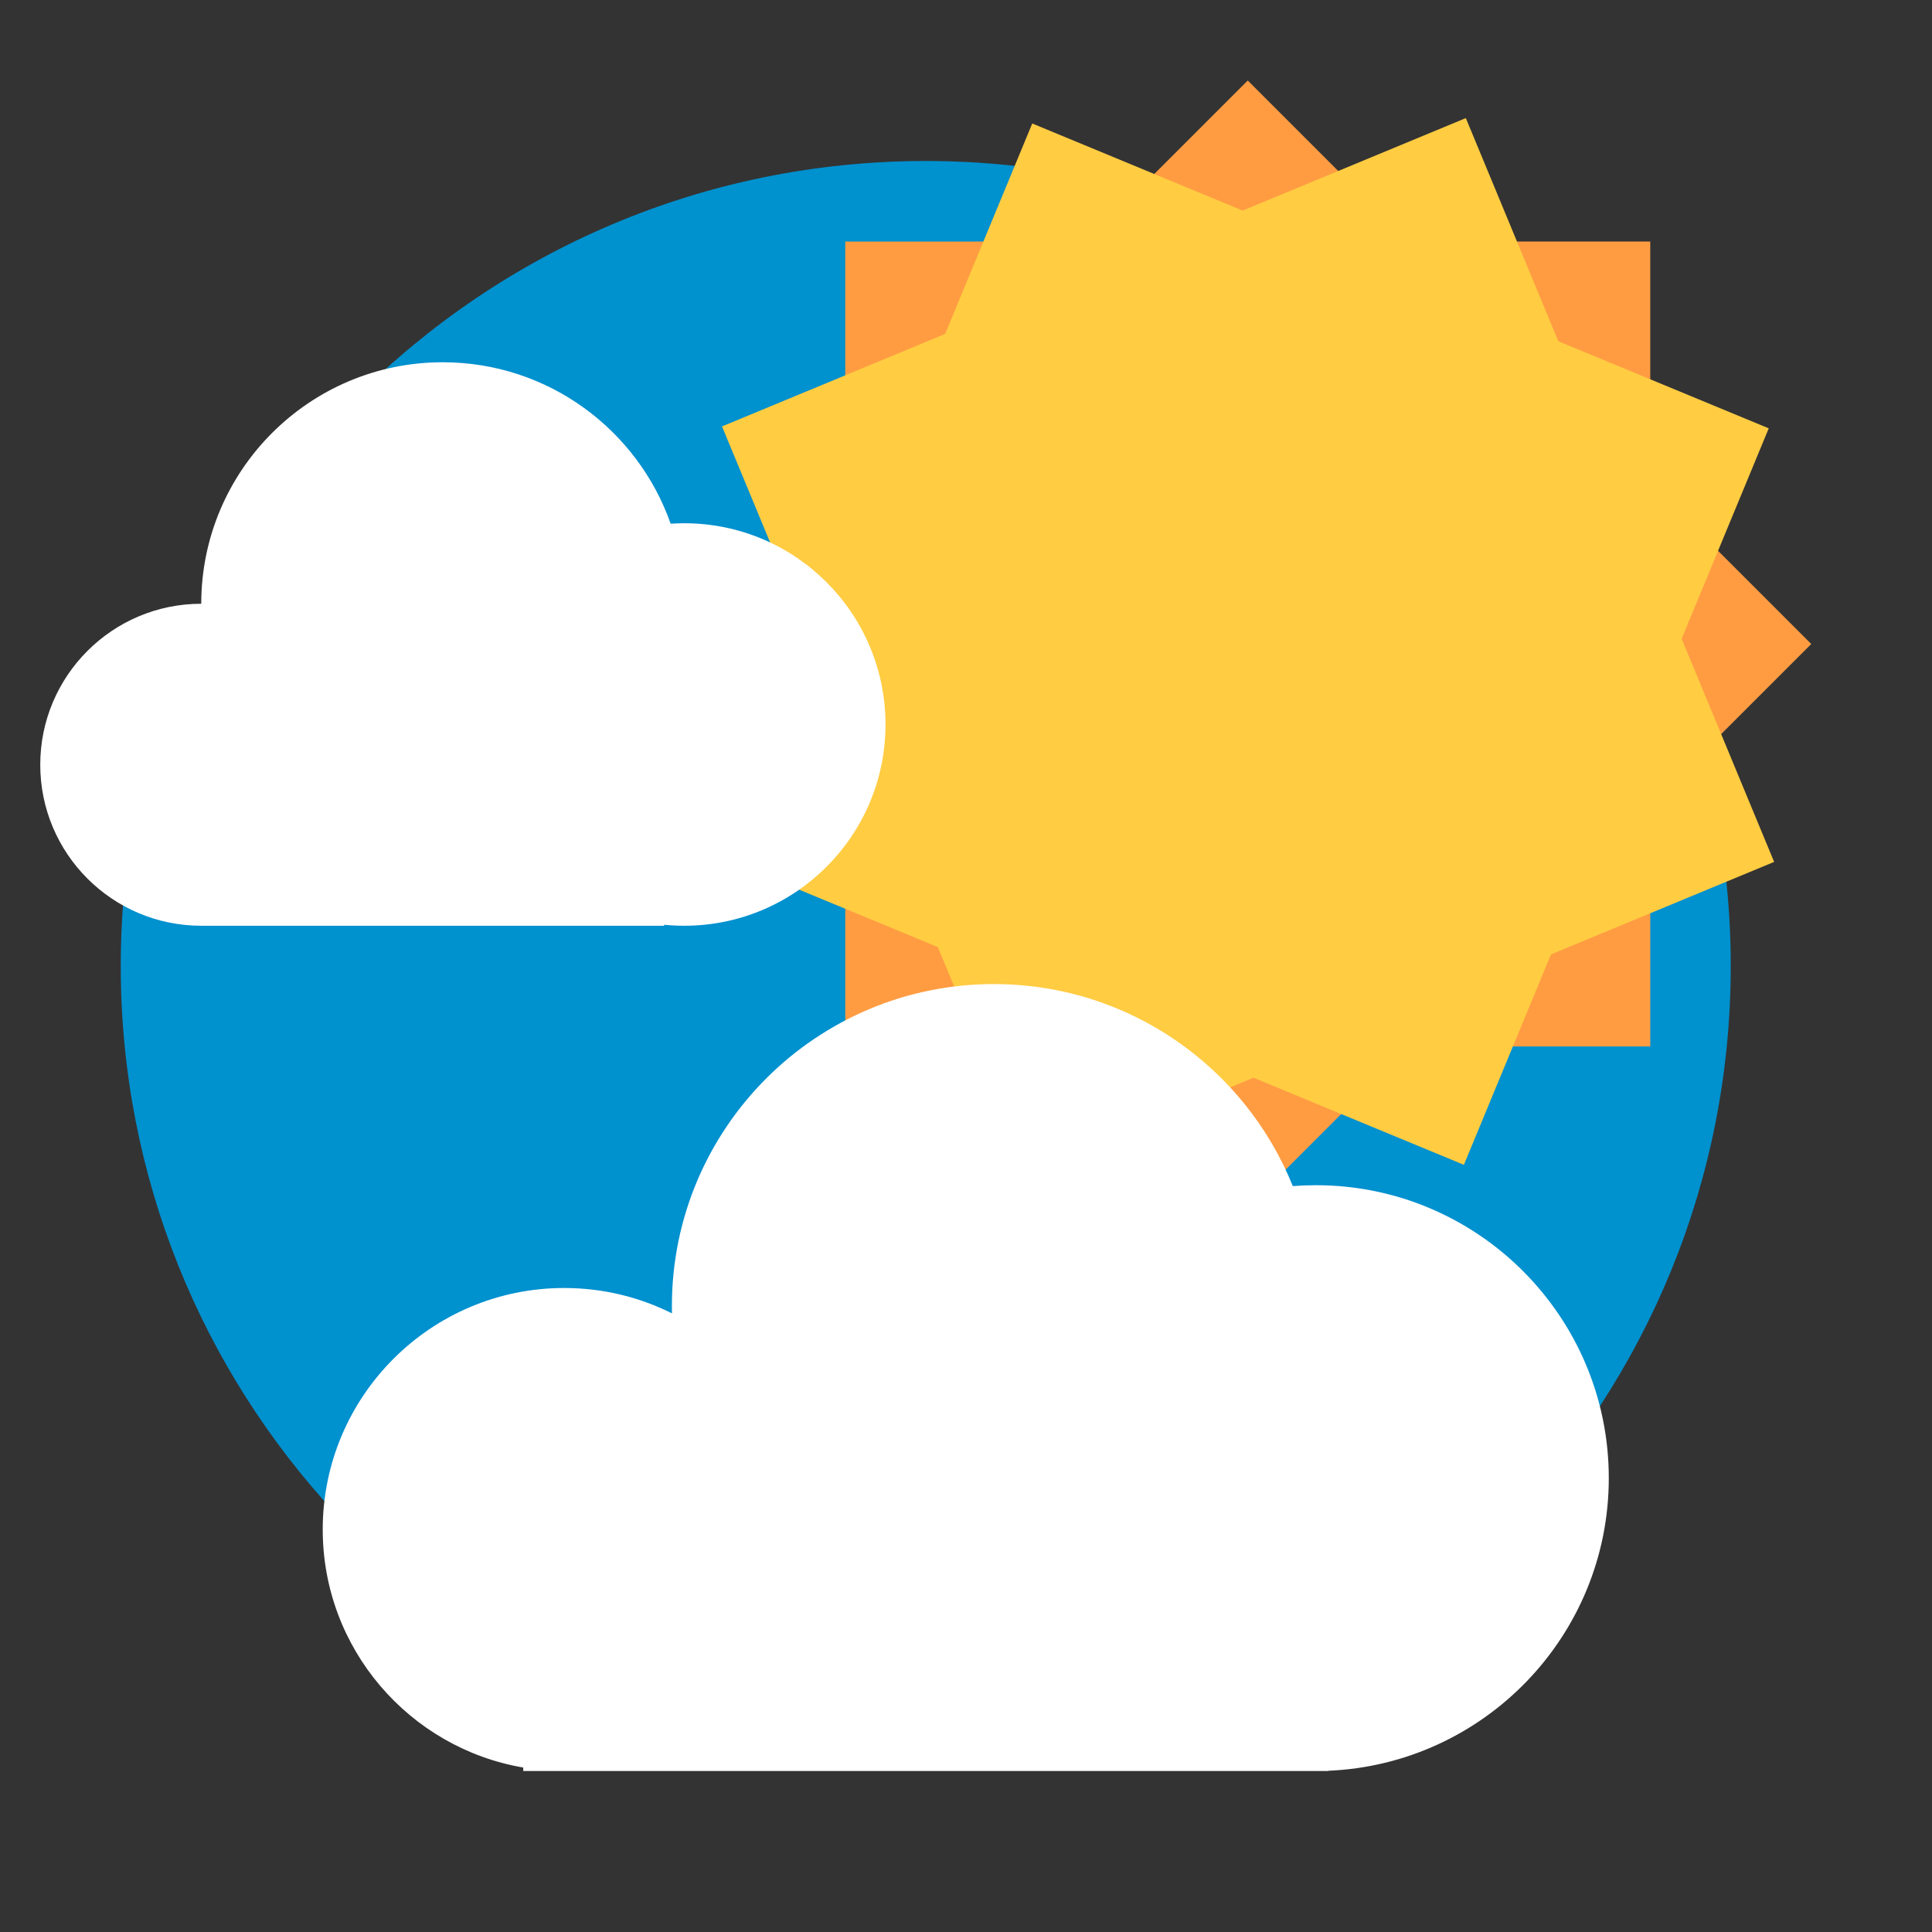 <svg clip-rule="evenodd" fill-rule="evenodd" stroke-linejoin="round" stroke-miterlimit="2" viewBox="0 0 48 48" xmlns="http://www.w3.org/2000/svg">
 <rect x="0" y="0" width="48" height="48" fill="#333333" stroke="none"/>
 <g fill-rule="nonzero">
  <path d="m43 24c0 5.348-2.099 10.206-5.519 13.795-3.642 3.823-9.698.006-15.396.006-5.785 0-10.081 3.743-13.733-.183-3.321-3.571-5.352-8.357-5.352-13.618 0-11.046 8.954-20 20-20s20 8.954 20 20z" fill="#0091cf"/>
  <path d="m31 2-4 4h-6v6l-4 4 4 4v6h6l4 4 4-4h6v-6l4-4-4-4v-6h-6z" fill="#ff9c42"/>
  <path transform="matrix(.924 -.383 .383 .924 -3.764 13.093)" d="m31 2-4 4h-6v6l-4 4 4 4v6h6l4 4 4-4h6v-6l4-4-4-4v-6h-6z" fill="#ffcc42"/>
 </g>
 <path transform="translate(1.018)" d="m11.982 43.914c-2.827-.484-4.982-2.949-4.982-5.914 0-3.311 2.689-6 6-6 .962 0 1.871.227 2.677.63-.001-.06-.002-.121-.002-.181 0-4.416 3.585-8 8-8 3.362 0 6.243 2.078 7.426 5.019.189-.014.381-.022.574-.022 4.016 0 7.277 3.261 7.277 7.277 0 3.913-3.096 7.109-6.97 7.271v.006h-20z" fill="#fff"/>
 <path d="m5 23c-2.208 0-4-1.792-4-4s1.792-4 4-4c0-3.311 2.689-6 6-6 2.615 0 4.841 1.676 5.662 4.011.112-.007.224-.011.338-.011 2.76 0 5 2.24 5 5s-2.24 5-5 5c-.169 0-.336-.008-.5-.025v.025z" fill="#fff"/>
</svg>
